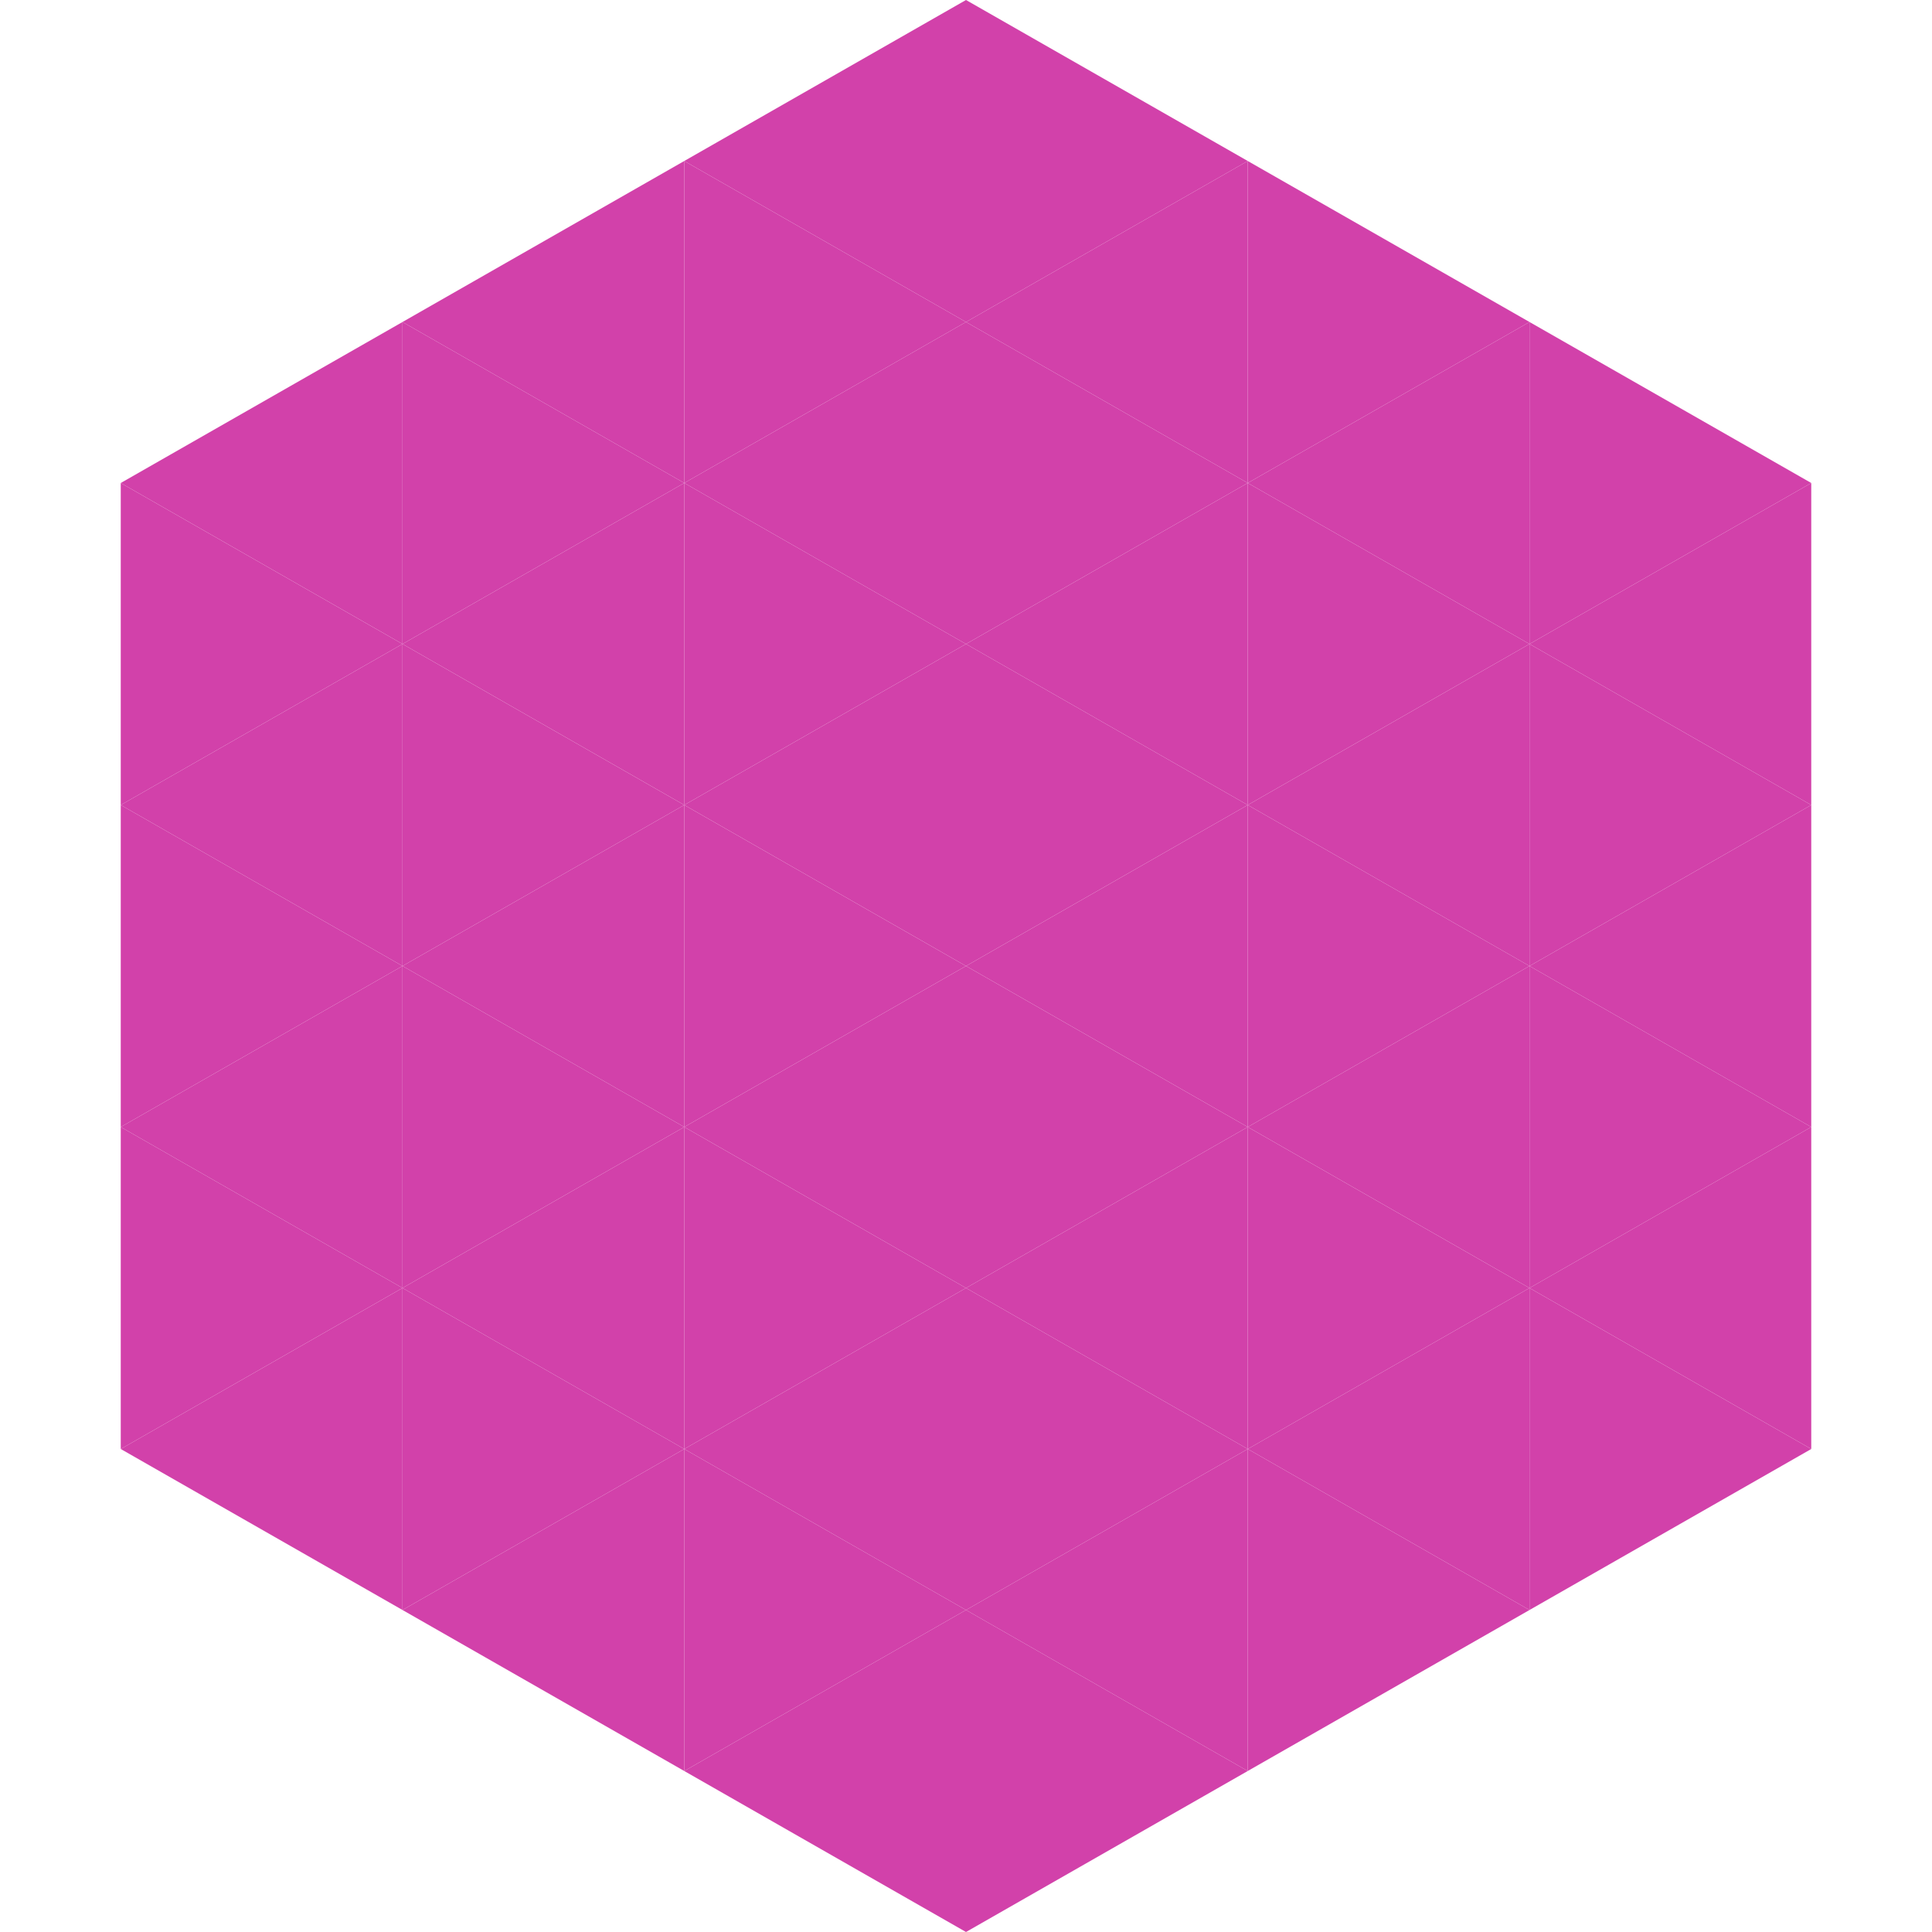 <?xml version="1.0"?>
<!-- Generated by SVGo -->
<svg width="240" height="240"
     xmlns="http://www.w3.org/2000/svg"
     xmlns:xlink="http://www.w3.org/1999/xlink">
<polygon points="50,40 15,60 50,80" style="fill:rgb(210,65,170)" />
<polygon points="190,40 225,60 190,80" style="fill:rgb(210,65,170)" />
<polygon points="15,60 50,80 15,100" style="fill:rgb(210,65,170)" />
<polygon points="225,60 190,80 225,100" style="fill:rgb(210,65,170)" />
<polygon points="50,80 15,100 50,120" style="fill:rgb(210,65,170)" />
<polygon points="190,80 225,100 190,120" style="fill:rgb(210,65,170)" />
<polygon points="15,100 50,120 15,140" style="fill:rgb(210,65,170)" />
<polygon points="225,100 190,120 225,140" style="fill:rgb(210,65,170)" />
<polygon points="50,120 15,140 50,160" style="fill:rgb(210,65,170)" />
<polygon points="190,120 225,140 190,160" style="fill:rgb(210,65,170)" />
<polygon points="15,140 50,160 15,180" style="fill:rgb(210,65,170)" />
<polygon points="225,140 190,160 225,180" style="fill:rgb(210,65,170)" />
<polygon points="50,160 15,180 50,200" style="fill:rgb(210,65,170)" />
<polygon points="190,160 225,180 190,200" style="fill:rgb(210,65,170)" />
<polygon points="15,180 50,200 15,220" style="fill:rgb(255,255,255); fill-opacity:0" />
<polygon points="225,180 190,200 225,220" style="fill:rgb(255,255,255); fill-opacity:0" />
<polygon points="50,0 85,20 50,40" style="fill:rgb(255,255,255); fill-opacity:0" />
<polygon points="190,0 155,20 190,40" style="fill:rgb(255,255,255); fill-opacity:0" />
<polygon points="85,20 50,40 85,60" style="fill:rgb(210,65,170)" />
<polygon points="155,20 190,40 155,60" style="fill:rgb(210,65,170)" />
<polygon points="50,40 85,60 50,80" style="fill:rgb(210,65,170)" />
<polygon points="190,40 155,60 190,80" style="fill:rgb(210,65,170)" />
<polygon points="85,60 50,80 85,100" style="fill:rgb(210,65,170)" />
<polygon points="155,60 190,80 155,100" style="fill:rgb(210,65,170)" />
<polygon points="50,80 85,100 50,120" style="fill:rgb(210,65,170)" />
<polygon points="190,80 155,100 190,120" style="fill:rgb(210,65,170)" />
<polygon points="85,100 50,120 85,140" style="fill:rgb(210,65,170)" />
<polygon points="155,100 190,120 155,140" style="fill:rgb(210,65,170)" />
<polygon points="50,120 85,140 50,160" style="fill:rgb(210,65,170)" />
<polygon points="190,120 155,140 190,160" style="fill:rgb(210,65,170)" />
<polygon points="85,140 50,160 85,180" style="fill:rgb(210,65,170)" />
<polygon points="155,140 190,160 155,180" style="fill:rgb(210,65,170)" />
<polygon points="50,160 85,180 50,200" style="fill:rgb(210,65,170)" />
<polygon points="190,160 155,180 190,200" style="fill:rgb(210,65,170)" />
<polygon points="85,180 50,200 85,220" style="fill:rgb(210,65,170)" />
<polygon points="155,180 190,200 155,220" style="fill:rgb(210,65,170)" />
<polygon points="120,0 85,20 120,40" style="fill:rgb(210,65,170)" />
<polygon points="120,0 155,20 120,40" style="fill:rgb(210,65,170)" />
<polygon points="85,20 120,40 85,60" style="fill:rgb(210,65,170)" />
<polygon points="155,20 120,40 155,60" style="fill:rgb(210,65,170)" />
<polygon points="120,40 85,60 120,80" style="fill:rgb(210,65,170)" />
<polygon points="120,40 155,60 120,80" style="fill:rgb(210,65,170)" />
<polygon points="85,60 120,80 85,100" style="fill:rgb(210,65,170)" />
<polygon points="155,60 120,80 155,100" style="fill:rgb(210,65,170)" />
<polygon points="120,80 85,100 120,120" style="fill:rgb(210,65,170)" />
<polygon points="120,80 155,100 120,120" style="fill:rgb(210,65,170)" />
<polygon points="85,100 120,120 85,140" style="fill:rgb(210,65,170)" />
<polygon points="155,100 120,120 155,140" style="fill:rgb(210,65,170)" />
<polygon points="120,120 85,140 120,160" style="fill:rgb(210,65,170)" />
<polygon points="120,120 155,140 120,160" style="fill:rgb(210,65,170)" />
<polygon points="85,140 120,160 85,180" style="fill:rgb(210,65,170)" />
<polygon points="155,140 120,160 155,180" style="fill:rgb(210,65,170)" />
<polygon points="120,160 85,180 120,200" style="fill:rgb(210,65,170)" />
<polygon points="120,160 155,180 120,200" style="fill:rgb(210,65,170)" />
<polygon points="85,180 120,200 85,220" style="fill:rgb(210,65,170)" />
<polygon points="155,180 120,200 155,220" style="fill:rgb(210,65,170)" />
<polygon points="120,200 85,220 120,240" style="fill:rgb(210,65,170)" />
<polygon points="120,200 155,220 120,240" style="fill:rgb(210,65,170)" />
<polygon points="85,220 120,240 85,260" style="fill:rgb(255,255,255); fill-opacity:0" />
<polygon points="155,220 120,240 155,260" style="fill:rgb(255,255,255); fill-opacity:0" />
</svg>

